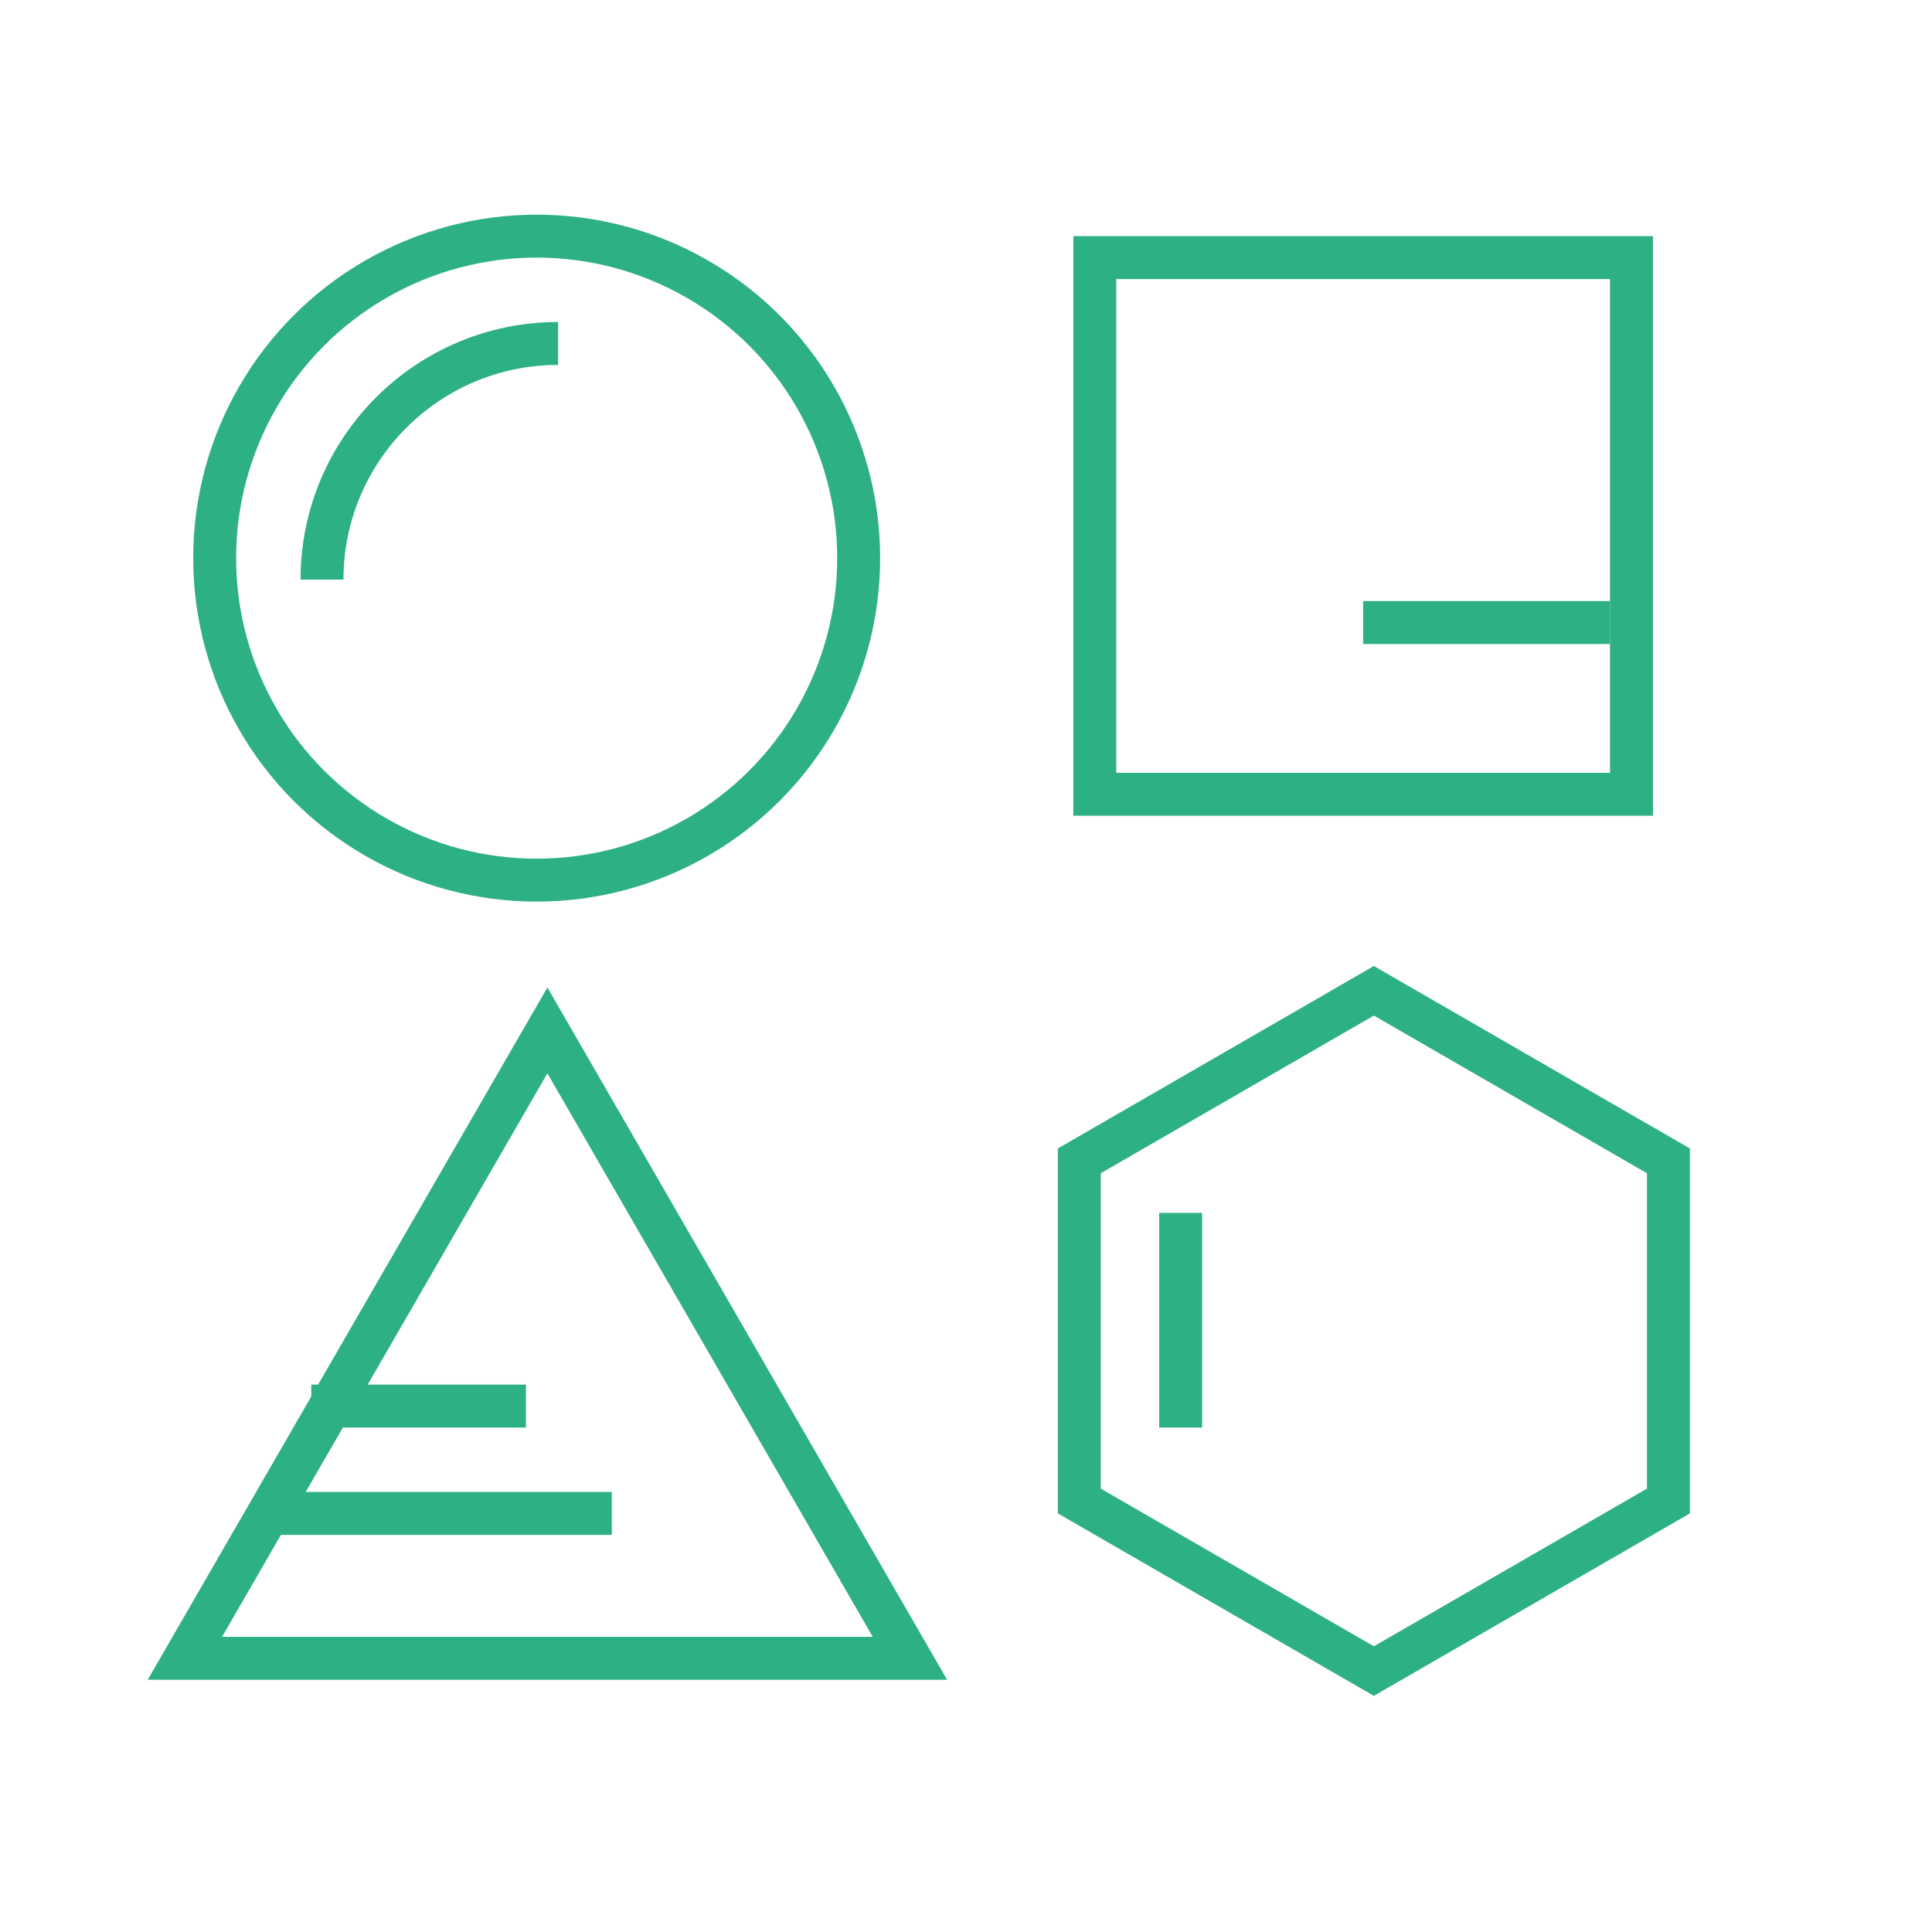 <svg width="90" height="90" viewBox="0 0 90 90" fill="none" xmlns="http://www.w3.org/2000/svg">
<circle cx="25" cy="26" r="15" stroke="#2EB086" stroke-width="2"/>
<path d="M15 27C15 20.925 19.925 16 26 16" stroke="#2EB086" stroke-width="2"/>
<path d="M8.613 77.25L25.5 48L42.388 77.25H8.613Z" stroke="#2EB086" stroke-width="2"/>
<rect x="51" y="12" width="25" height="25" stroke="#2EB086" stroke-width="2"/>
<path d="M63.5 29H75" stroke="#2EB086" stroke-width="2"/>
<path d="M50.278 54.077L64 46.155L77.722 54.077V69.923L64 77.845L50.278 69.923V54.077Z" stroke="#2EB086" stroke-width="2"/>
<path d="M55 56.5V66.5" stroke="#2EB086" stroke-width="2"/>
<path d="M12.5 70.5H28.5" stroke="#2EB086" stroke-width="2"/>
<path d="M14.5 65.5H24.5" stroke="#2EB086" stroke-width="2"/>
</svg>
